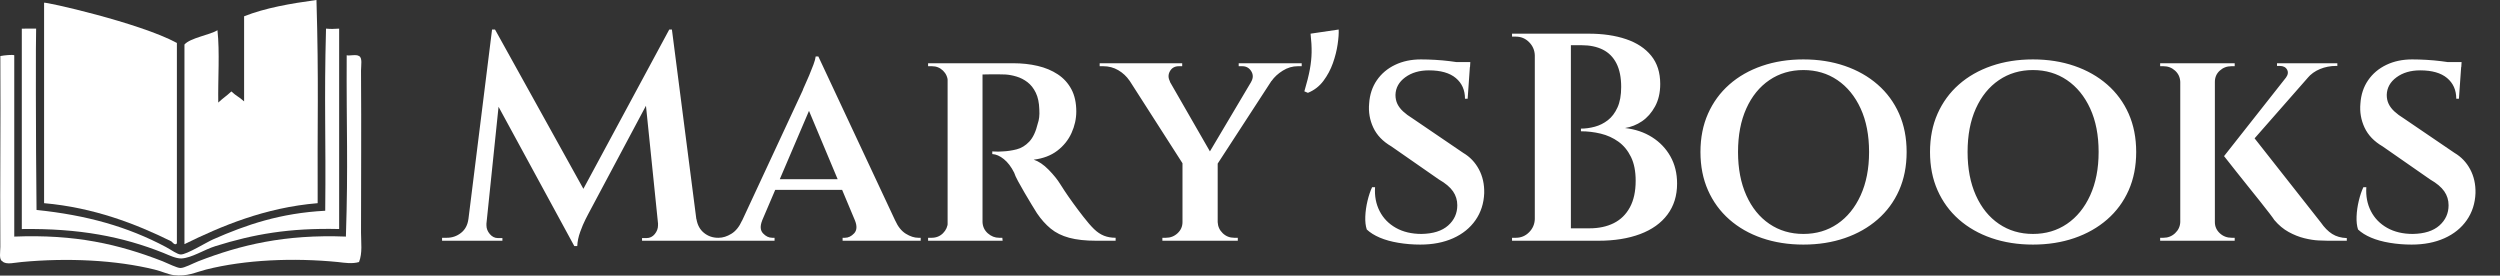 <svg baseProfile="full" height="28" version="1.1" viewBox="0 0 254 28" width="254" xmlns="http://www.w3.org/2000/svg" xmlns:ev="http://www.w3.org/2001/xml-events" xmlns:xlink="http://www.w3.org/1999/xlink"><rect x="0" y="0" width="254" height="28" fill="#333333" stroke="none"/><defs /><g transform="translate(-1.783, -6.182)"><path d="M 48.898,26.102 L 48.898,76.5 C 48.398,77.199 47.699,76.102 47.5,76.0 C 38.601,71.602 28,67.5 15.5,66.398 L 15.5,16 C 15.3,15.602 39.5,21 48.898,26.102 L 48.898,26.102" fill="rgb(255,255,255)" transform="scale(0.404)" /><path d="M 84.301,66.398 C 71.0,67.5 60.0,72.199 50.801,76.699 L 50.801,26.5 C 52.301,24.801 57.199,24.102 59.102,22.898 C 59.703,28.5 59.203,35.097 59.301,41.097 C 60.699,39.797 61.199,39.597 62.602,38.297 C 64,39.597 64.203,39.398 65.801,40.797 L 65.801,19.399 C 71.102,17.297 77.403,16.199 84,15.297 C 84.602,35.801 84.199,45.5 84.301,66.399 L 84.301,66.398" fill="rgb(255,255,255)" transform="scale(0.404)" /><path d="M 13.5,22.5 C 13.398,23.699 13.398,50.301 13.602,68.102 C 26.204,69.403 36.5,72.301 46.102,77.403 C 47.602,78.204 49,79.301 49.902,79.301 C 51.402,79.301 56.402,76.2 58.004,75.5 C 66.402,71.801 74.902,68.899 86.203,68.301 C 86.402,49.102 85.902,41.301 86.402,22.5 C 87.504,22.602 88.402,22.602 89.703,22.5 L 89.703,72.898 C 77.101,72.597 68.203,74.199 58.601,77.199 C 55.703,78.097 52.601,80.199 49.999,80.301 C 48.601,80.301 47.199,79.601 45.499,78.902 C 35.198,74.801 24.397,72.703 9.897,72.902 L 9.897,22.504 C 11.1,22.5 12.6,22.5 13.499,22.5 L 13.5,22.5" fill="rgb(255,255,255)" transform="scale(0.404)" /><path d="M 8.0,29.199 L 8.0,74.801 C 23.398,74.199 34.199,76.699 45.301,81 C 46.801,81.602 48.903,82.699 49.801,82.699 C 50.801,82.699 52.801,81.598 54.301,81 C 64.903,76.899 76.0,74.199 91.403,74.801 C 92.005,56.102 91.505,48.301 91.602,29.199 C 92.301,29.398 94.001,28.898 94.704,29.398 C 95.602,29.797 95.204,31.797 95.204,33 C 95.305,50 95.204,56.398 95.204,73.801 C 95.204,76.301 95.602,78.902 94.704,81.199 C 93.005,81.699 91.102,81.398 89.403,81.199 C 78.204,80.098 66.102,80.598 56.204,83.098 C 53.505,83.797 51.505,84.898 48.102,84.496 C 46.602,84.297 45.001,83.496 43.302,83.098 C 33.602,80.699 21.404,80.098 9.802,81.199 C 8.302,81.301 5.903,82 5.001,81 C 4.102,80.602 4.501,78.602 4.501,77.398 C 4.399,58 4.602,49.097 4.501,29.398 C 5.501,29.199 7.602,29 8.001,29.199 L 8.0,29.199" fill="rgb(255,255,255)" transform="scale(0.404)" /><path d="M23.052 0.0 23.292 2.855 14.817 18.754Q14.817 18.754 14.546 19.28Q14.276 19.806 14.005 20.557Q13.735 21.309 13.705 22H13.404L12.473 19.626ZM3.306 19.265V21.459H-0.03V21.158Q0.0 21.158 0.225 21.158Q0.451 21.158 0.451 21.158Q1.262 21.158 1.893 20.663Q2.525 20.167 2.645 19.265ZM4.478 19.746Q4.478 19.776 4.478 19.806Q4.478 19.836 4.478 19.896Q4.478 20.377 4.824 20.783Q5.169 21.189 5.65 21.189H6.101V21.459H4.268V19.746ZM5.049 0.0H5.35L6.251 2.615L4.298 21.459H2.374ZM5.35 0.0 14.787 17.011 13.404 22 4.628 5.861ZM23.322 0.0 26.087 21.459H22.09L20.527 6.191L23.052 0.0ZM25.156 19.265H25.817Q25.967 20.167 26.583 20.663Q27.199 21.158 28.011 21.158Q28.011 21.158 28.236 21.158Q28.462 21.158 28.492 21.158V21.459H25.156ZM21.91 19.746H22.12V21.459H20.287V21.189H20.738Q21.249 21.189 21.579 20.783Q21.91 20.377 21.91 19.896Q21.91 19.836 21.91 19.806Q21.91 19.776 21.91 19.746Z M38.199 2.735 46.885 21.279H42.708L36.847 7.303ZM32.489 19.415Q32.158 20.257 32.579 20.708Q33.0 21.158 33.511 21.158H33.751V21.459H27.831V21.158Q27.831 21.158 27.951 21.158Q28.071 21.158 28.071 21.158Q28.702 21.158 29.363 20.753Q30.025 20.347 30.445 19.415ZM38.199 2.735 38.29 5.831 31.648 21.369H29.544L36.607 6.191Q36.637 6.071 36.832 5.65Q37.027 5.23 37.268 4.658Q37.508 4.087 37.704 3.561Q37.899 3.036 37.929 2.735ZM41.115 15.208V16.29H33.331V15.208ZM41.926 19.415H46.014Q46.434 20.347 47.096 20.753Q47.757 21.158 48.358 21.158Q48.358 21.158 48.478 21.158Q48.598 21.158 48.598 21.158V21.459H40.664V21.158H40.904Q41.415 21.158 41.836 20.708Q42.257 20.257 41.926 19.415Z M54.579 3.426H58.005Q59.328 3.426 60.485 3.697Q61.642 3.967 62.529 4.553Q63.415 5.139 63.911 6.071Q64.407 7.003 64.407 8.325Q64.407 9.437 63.926 10.504Q63.445 11.571 62.484 12.307Q61.522 13.044 60.079 13.224Q60.831 13.464 61.597 14.246Q62.363 15.027 62.784 15.719Q62.874 15.869 63.22 16.395Q63.566 16.921 64.077 17.627Q64.587 18.333 65.128 19.025Q65.73 19.806 66.21 20.272Q66.691 20.738 67.217 20.948Q67.743 21.158 68.404 21.158V21.459H66.421Q64.798 21.459 63.686 21.158Q62.574 20.858 61.807 20.227Q61.041 19.596 60.41 18.664Q60.199 18.333 59.854 17.762Q59.508 17.191 59.148 16.575Q58.787 15.959 58.486 15.403Q58.186 14.847 58.096 14.546Q57.645 13.645 57.044 13.164Q56.443 12.683 55.872 12.653V12.383Q55.902 12.383 56.202 12.398Q56.503 12.413 56.954 12.383Q57.645 12.352 58.351 12.172Q59.057 11.992 59.628 11.391Q60.199 10.79 60.5 9.527Q60.59 9.287 60.635 8.926Q60.68 8.566 60.65 8.115Q60.62 7.093 60.29 6.417Q59.959 5.74 59.448 5.35Q58.937 4.959 58.336 4.779Q57.735 4.598 57.194 4.568Q56.322 4.538 55.661 4.553Q55.0 4.568 54.85 4.568Q54.82 4.538 54.76 4.268Q54.699 3.997 54.639 3.712Q54.579 3.426 54.579 3.426ZM54.88 3.426V21.459H51.333V3.426ZM51.423 19.566 51.634 21.459H49.35V21.158Q49.35 21.158 49.515 21.158Q49.68 21.158 49.71 21.158Q50.402 21.158 50.867 20.693Q51.333 20.227 51.363 19.566ZM51.423 5.32H51.363Q51.333 4.628 50.867 4.178Q50.402 3.727 49.74 3.727Q49.68 3.727 49.515 3.727Q49.35 3.727 49.35 3.727V3.426H51.634ZM54.82 19.566H54.88Q54.91 20.257 55.421 20.708Q55.932 21.158 56.563 21.158Q56.563 21.158 56.713 21.158Q56.863 21.158 56.893 21.158L56.923 21.459H54.609Z M72.852 3.456 78.503 13.284 75.407 13.915 68.705 3.456ZM78.773 13.434V21.459H75.197V13.464ZM83.281 3.456H85.385L78.503 14.036L77.18 13.735ZM82.169 5.32Q82.5 4.749 82.184 4.238Q81.869 3.727 81.268 3.727Q81.268 3.727 81.087 3.727Q80.907 3.727 80.907 3.727V3.426H87.309V3.727H86.918Q86.107 3.727 85.385 4.178Q84.664 4.628 84.243 5.23ZM73.934 5.29 69.817 5.199Q69.366 4.538 68.675 4.133Q67.984 3.727 67.142 3.727H66.781V3.426H75.167V3.727Q75.167 3.727 75.001 3.727Q74.836 3.727 74.836 3.727Q74.205 3.727 73.919 4.238Q73.634 4.749 73.934 5.29ZM75.287 19.566V21.459H73.153V21.158Q73.183 21.158 73.348 21.158Q73.514 21.158 73.514 21.158Q74.205 21.158 74.701 20.693Q75.197 20.227 75.197 19.566ZM78.683 19.566H78.773Q78.803 20.227 79.284 20.693Q79.765 21.158 80.456 21.158Q80.456 21.158 80.637 21.158Q80.817 21.158 80.817 21.158V21.459H78.683Z M88.21 0.421 91.066 0.0Q91.096 0.571 90.96 1.503Q90.825 2.434 90.48 3.411Q90.134 4.388 89.518 5.214Q88.902 6.041 87.94 6.432L87.579 6.281Q87.97 4.959 88.135 4.057Q88.301 3.156 88.316 2.329Q88.331 1.503 88.21 0.421Z M99.421 3.036Q100.112 3.036 100.878 3.081Q101.645 3.126 102.366 3.216Q103.087 3.306 103.643 3.411Q104.199 3.516 104.41 3.607L104.169 7.033H103.899Q103.899 5.71 102.967 4.929Q102.036 4.148 100.232 4.148Q98.79 4.148 97.828 4.854Q96.866 5.56 96.836 6.642Q96.836 7.153 97.031 7.559Q97.227 7.964 97.617 8.325Q98.008 8.686 98.549 9.016L103.719 12.533Q104.74 13.134 105.311 14.201Q105.883 15.268 105.852 16.62Q105.792 18.183 104.966 19.37Q104.139 20.557 102.697 21.204Q101.254 21.85 99.361 21.85Q98.219 21.85 97.137 21.669Q96.055 21.489 95.243 21.143Q94.432 20.798 93.921 20.317Q93.74 19.776 93.77 18.995Q93.801 18.213 93.996 17.402Q94.191 16.59 94.462 16.019H94.762Q94.672 17.372 95.228 18.454Q95.784 19.536 96.881 20.152Q97.978 20.768 99.481 20.768Q101.254 20.738 102.186 19.911Q103.117 19.085 103.117 17.852Q103.117 17.071 102.682 16.44Q102.246 15.809 101.254 15.238L96.415 11.872Q95.123 11.12 94.582 9.963Q94.041 8.806 94.161 7.514Q94.251 6.161 94.943 5.154Q95.634 4.148 96.791 3.592Q97.948 3.036 99.421 3.036ZM104.44 3.306 104.41 3.817H101.555V3.306Z M111.954 0.421H116.462Q118.626 0.421 120.264 0.977Q121.902 1.533 122.818 2.66Q123.735 3.787 123.735 5.53Q123.735 6.852 123.209 7.814Q122.683 8.776 121.887 9.317Q121.09 9.858 120.158 10.008Q121.721 10.189 122.908 10.94Q124.096 11.691 124.772 12.893Q125.448 14.096 125.448 15.658Q125.448 17.492 124.471 18.799Q123.495 20.107 121.691 20.783Q119.888 21.459 117.454 21.459H114.388Q114.388 21.459 114.403 21.143Q114.418 20.828 114.418 20.512Q114.418 20.197 114.418 20.197H116.552Q117.964 20.197 119.016 19.671Q120.068 19.145 120.654 18.063Q121.24 16.981 121.24 15.358Q121.24 13.915 120.76 12.939Q120.279 11.962 119.482 11.391Q118.686 10.82 117.694 10.579Q116.702 10.339 115.68 10.339V10.068Q116.372 10.068 117.093 9.873Q117.814 9.678 118.415 9.212Q119.016 8.746 119.392 7.919Q119.768 7.093 119.768 5.831Q119.768 4.388 119.287 3.441Q118.806 2.495 117.904 2.044Q117.003 1.593 115.74 1.593H112.254Q112.254 1.563 112.179 1.292Q112.104 1.022 112.029 0.721Q111.954 0.421 111.954 0.421ZM114.658 0.421V21.459H110.992V0.421ZM111.082 19.265V21.459H108.678V21.158Q108.738 21.158 108.888 21.158Q109.038 21.158 109.068 21.158Q109.85 21.158 110.406 20.602Q110.962 20.046 110.992 19.265ZM111.082 2.615H110.992Q110.962 1.833 110.406 1.277Q109.85 0.721 109.068 0.721Q109.038 0.721 108.888 0.721Q108.738 0.721 108.678 0.721V0.421H111.082Z M138.281 3.036Q140.566 3.036 142.489 3.697Q144.413 4.358 145.825 5.59Q147.238 6.822 148.004 8.551Q148.77 10.279 148.77 12.443Q148.77 14.607 148.004 16.335Q147.238 18.063 145.825 19.295Q144.413 20.527 142.489 21.189Q140.566 21.85 138.281 21.85Q135.997 21.85 134.074 21.189Q132.15 20.527 130.753 19.295Q129.355 18.063 128.589 16.335Q127.822 14.607 127.822 12.443Q127.822 10.279 128.589 8.551Q129.355 6.822 130.753 5.59Q132.15 4.358 134.074 3.697Q135.997 3.036 138.281 3.036ZM138.281 20.768Q140.235 20.768 141.738 19.746Q143.24 18.724 144.097 16.846Q144.954 14.967 144.954 12.443Q144.954 9.888 144.097 8.025Q143.24 6.161 141.738 5.139Q140.235 4.117 138.281 4.117Q136.328 4.117 134.825 5.139Q133.322 6.161 132.481 8.025Q131.639 9.888 131.639 12.443Q131.639 14.967 132.481 16.846Q133.322 18.724 134.825 19.746Q136.328 20.768 138.281 20.768Z M161.604 3.036Q163.888 3.036 165.811 3.697Q167.735 4.358 169.148 5.59Q170.56 6.822 171.327 8.551Q172.093 10.279 172.093 12.443Q172.093 14.607 171.327 16.335Q170.56 18.063 169.148 19.295Q167.735 20.527 165.811 21.189Q163.888 21.85 161.604 21.85Q159.32 21.85 157.396 21.189Q155.473 20.527 154.075 19.295Q152.678 18.063 151.911 16.335Q151.145 14.607 151.145 12.443Q151.145 10.279 151.911 8.551Q152.678 6.822 154.075 5.59Q155.473 4.358 157.396 3.697Q159.32 3.036 161.604 3.036ZM161.604 20.768Q163.557 20.768 165.06 19.746Q166.563 18.724 167.419 16.846Q168.276 14.967 168.276 12.443Q168.276 9.888 167.419 8.025Q166.563 6.161 165.06 5.139Q163.557 4.117 161.604 4.117Q159.65 4.117 158.148 5.139Q156.645 6.161 155.803 8.025Q154.962 9.888 154.962 12.443Q154.962 14.967 155.803 16.846Q156.645 18.724 158.148 19.746Q159.65 20.768 161.604 20.768Z M183.724 10.549 190.847 19.596Q191.388 20.377 192.004 20.768Q192.62 21.158 193.492 21.189V21.459H191.568Q191.268 21.459 190.622 21.429Q189.975 21.399 189.179 21.204Q188.383 21.008 187.586 20.572Q186.79 20.137 186.128 19.355Q186.038 19.205 185.648 18.694Q185.257 18.183 184.671 17.447Q184.085 16.71 183.454 15.929Q182.822 15.148 182.266 14.441Q181.71 13.735 181.365 13.299Q181.019 12.863 181.019 12.863ZM190.637 3.637 182.642 12.743 181.019 12.863 188.292 3.637ZM192.53 3.426V3.697H192.41Q191.538 3.697 190.772 4.012Q190.005 4.328 189.495 4.929L187.301 4.899Q187.631 4.448 187.421 4.072Q187.21 3.697 186.669 3.697H186.399V3.426H192.41ZM180.087 3.426V21.459H176.571V3.426ZM176.631 19.566V21.459H174.527V21.158Q174.527 21.158 174.678 21.158Q174.828 21.158 174.858 21.158Q175.549 21.158 176.045 20.693Q176.541 20.227 176.571 19.566ZM179.997 19.566H180.087Q180.087 20.227 180.583 20.693Q181.079 21.158 181.801 21.158Q181.831 21.158 181.966 21.158Q182.101 21.158 182.101 21.158V21.459H179.997ZM179.997 5.32V3.426H182.101V3.727Q182.101 3.727 181.966 3.727Q181.831 3.727 181.77 3.727Q181.079 3.727 180.583 4.178Q180.087 4.628 180.087 5.32ZM176.631 5.32H176.571Q176.541 4.628 176.045 4.178Q175.549 3.727 174.858 3.727Q174.858 3.727 174.693 3.727Q174.527 3.727 174.527 3.727V3.426H176.631Z M200.134 3.036Q200.825 3.036 201.592 3.081Q202.358 3.126 203.079 3.216Q203.801 3.306 204.357 3.411Q204.913 3.516 205.123 3.607L204.883 7.033H204.612Q204.612 5.71 203.68 4.929Q202.749 4.148 200.945 4.148Q199.503 4.148 198.541 4.854Q197.579 5.56 197.549 6.642Q197.549 7.153 197.745 7.559Q197.94 7.964 198.331 8.325Q198.721 8.686 199.262 9.016L204.432 12.533Q205.454 13.134 206.025 14.201Q206.596 15.268 206.566 16.62Q206.505 18.183 205.679 19.37Q204.852 20.557 203.41 21.204Q201.967 21.85 200.074 21.85Q198.932 21.85 197.85 21.669Q196.768 21.489 195.956 21.143Q195.145 20.798 194.634 20.317Q194.454 19.776 194.484 18.995Q194.514 18.213 194.709 17.402Q194.904 16.59 195.175 16.019H195.475Q195.385 17.372 195.941 18.454Q196.497 19.536 197.594 20.152Q198.691 20.768 200.194 20.768Q201.967 20.738 202.899 19.911Q203.831 19.085 203.831 17.852Q203.831 17.071 203.395 16.44Q202.959 15.809 201.967 15.238L197.128 11.872Q195.836 11.12 195.295 9.963Q194.754 8.806 194.874 7.514Q194.964 6.161 195.656 5.154Q196.347 4.148 197.504 3.592Q198.661 3.036 200.134 3.036ZM205.153 3.306 205.123 3.817H202.268V3.306Z " fill="rgb(255,255,255)" transform="translate(46.727, 9.182)" /></g></svg>
